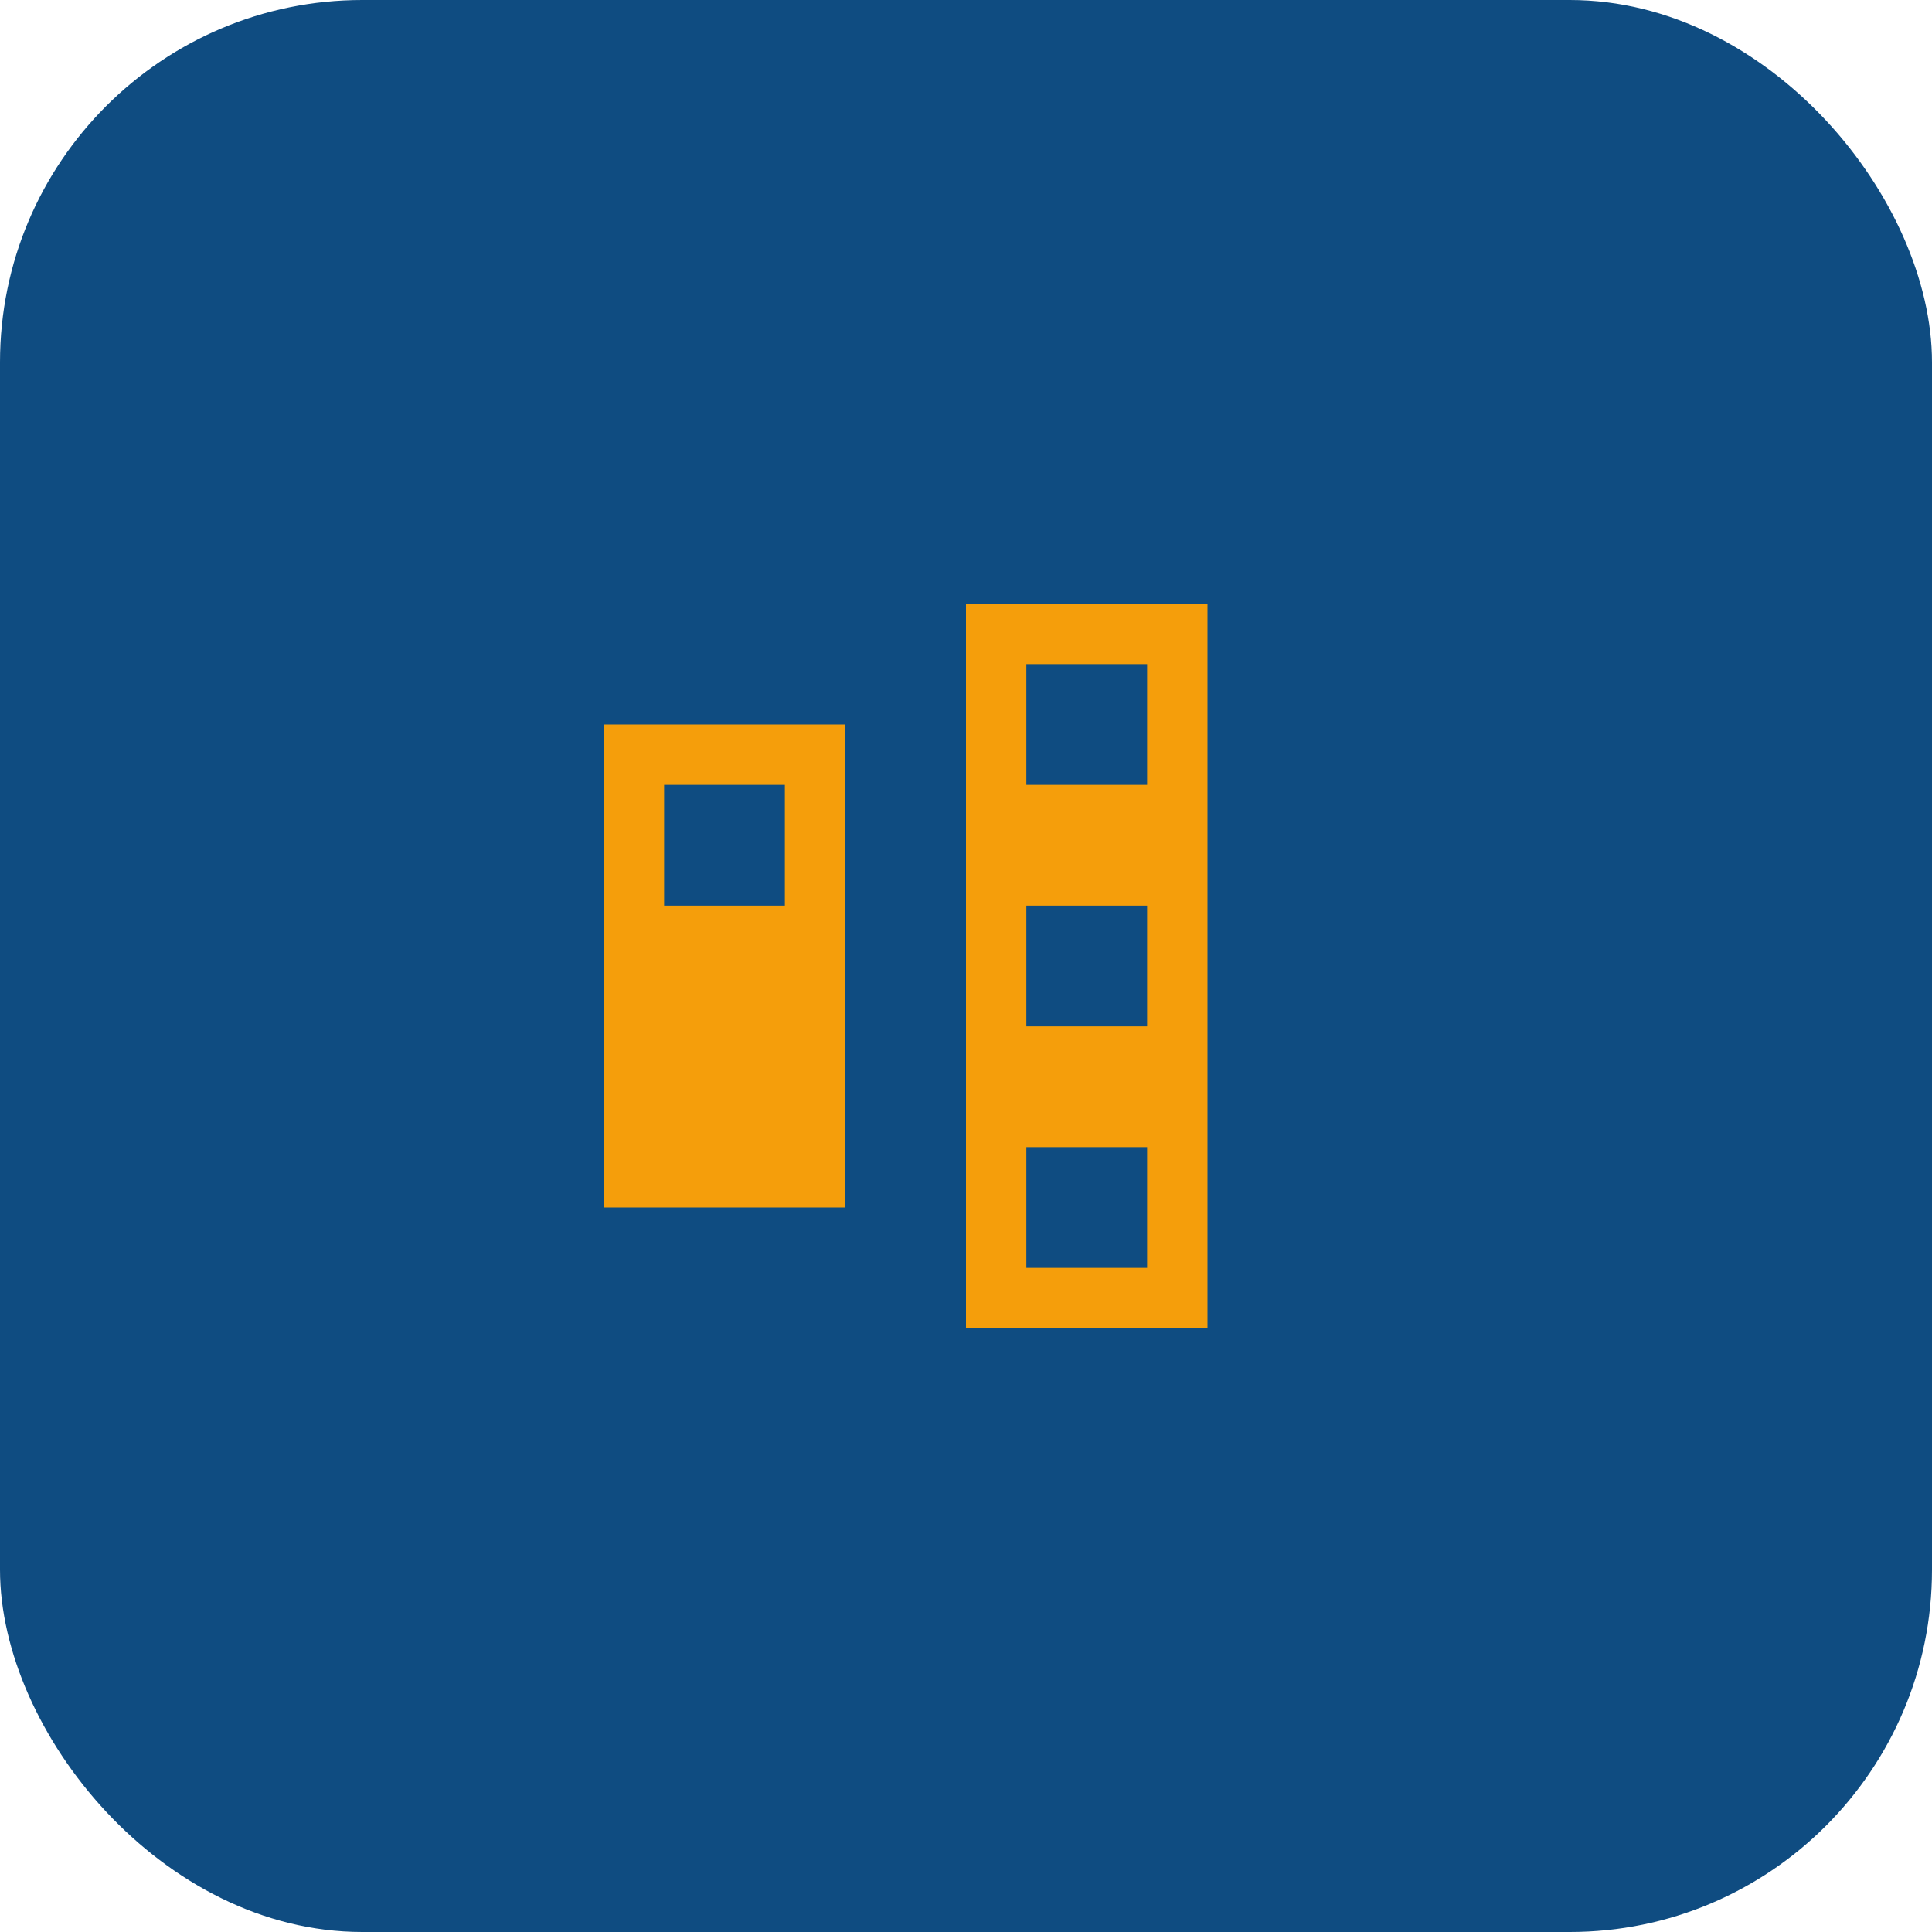 
<svg width="64" height="64" viewBox="0 0 64 64" fill="none" xmlns="http://www.w3.org/2000/svg">
  <rect width="64" height="64" rx="12" fill="#0F4C81"/>
  <path d="M20 24H28V40H20V24Z" fill="#F59E0B"/>
  <path d="M32 20H40V44H32V20Z" fill="#F59E0B"/>
  <rect x="22" y="26" width="4" height="4" fill="#0F4C81"/>
  <rect x="34" y="22" width="4" height="4" fill="#0F4C81"/>
  <rect x="34" y="30" width="4" height="4" fill="#0F4C81"/>
  <rect x="34" y="38" width="4" height="4" fill="#0F4C81"/>
</svg>
